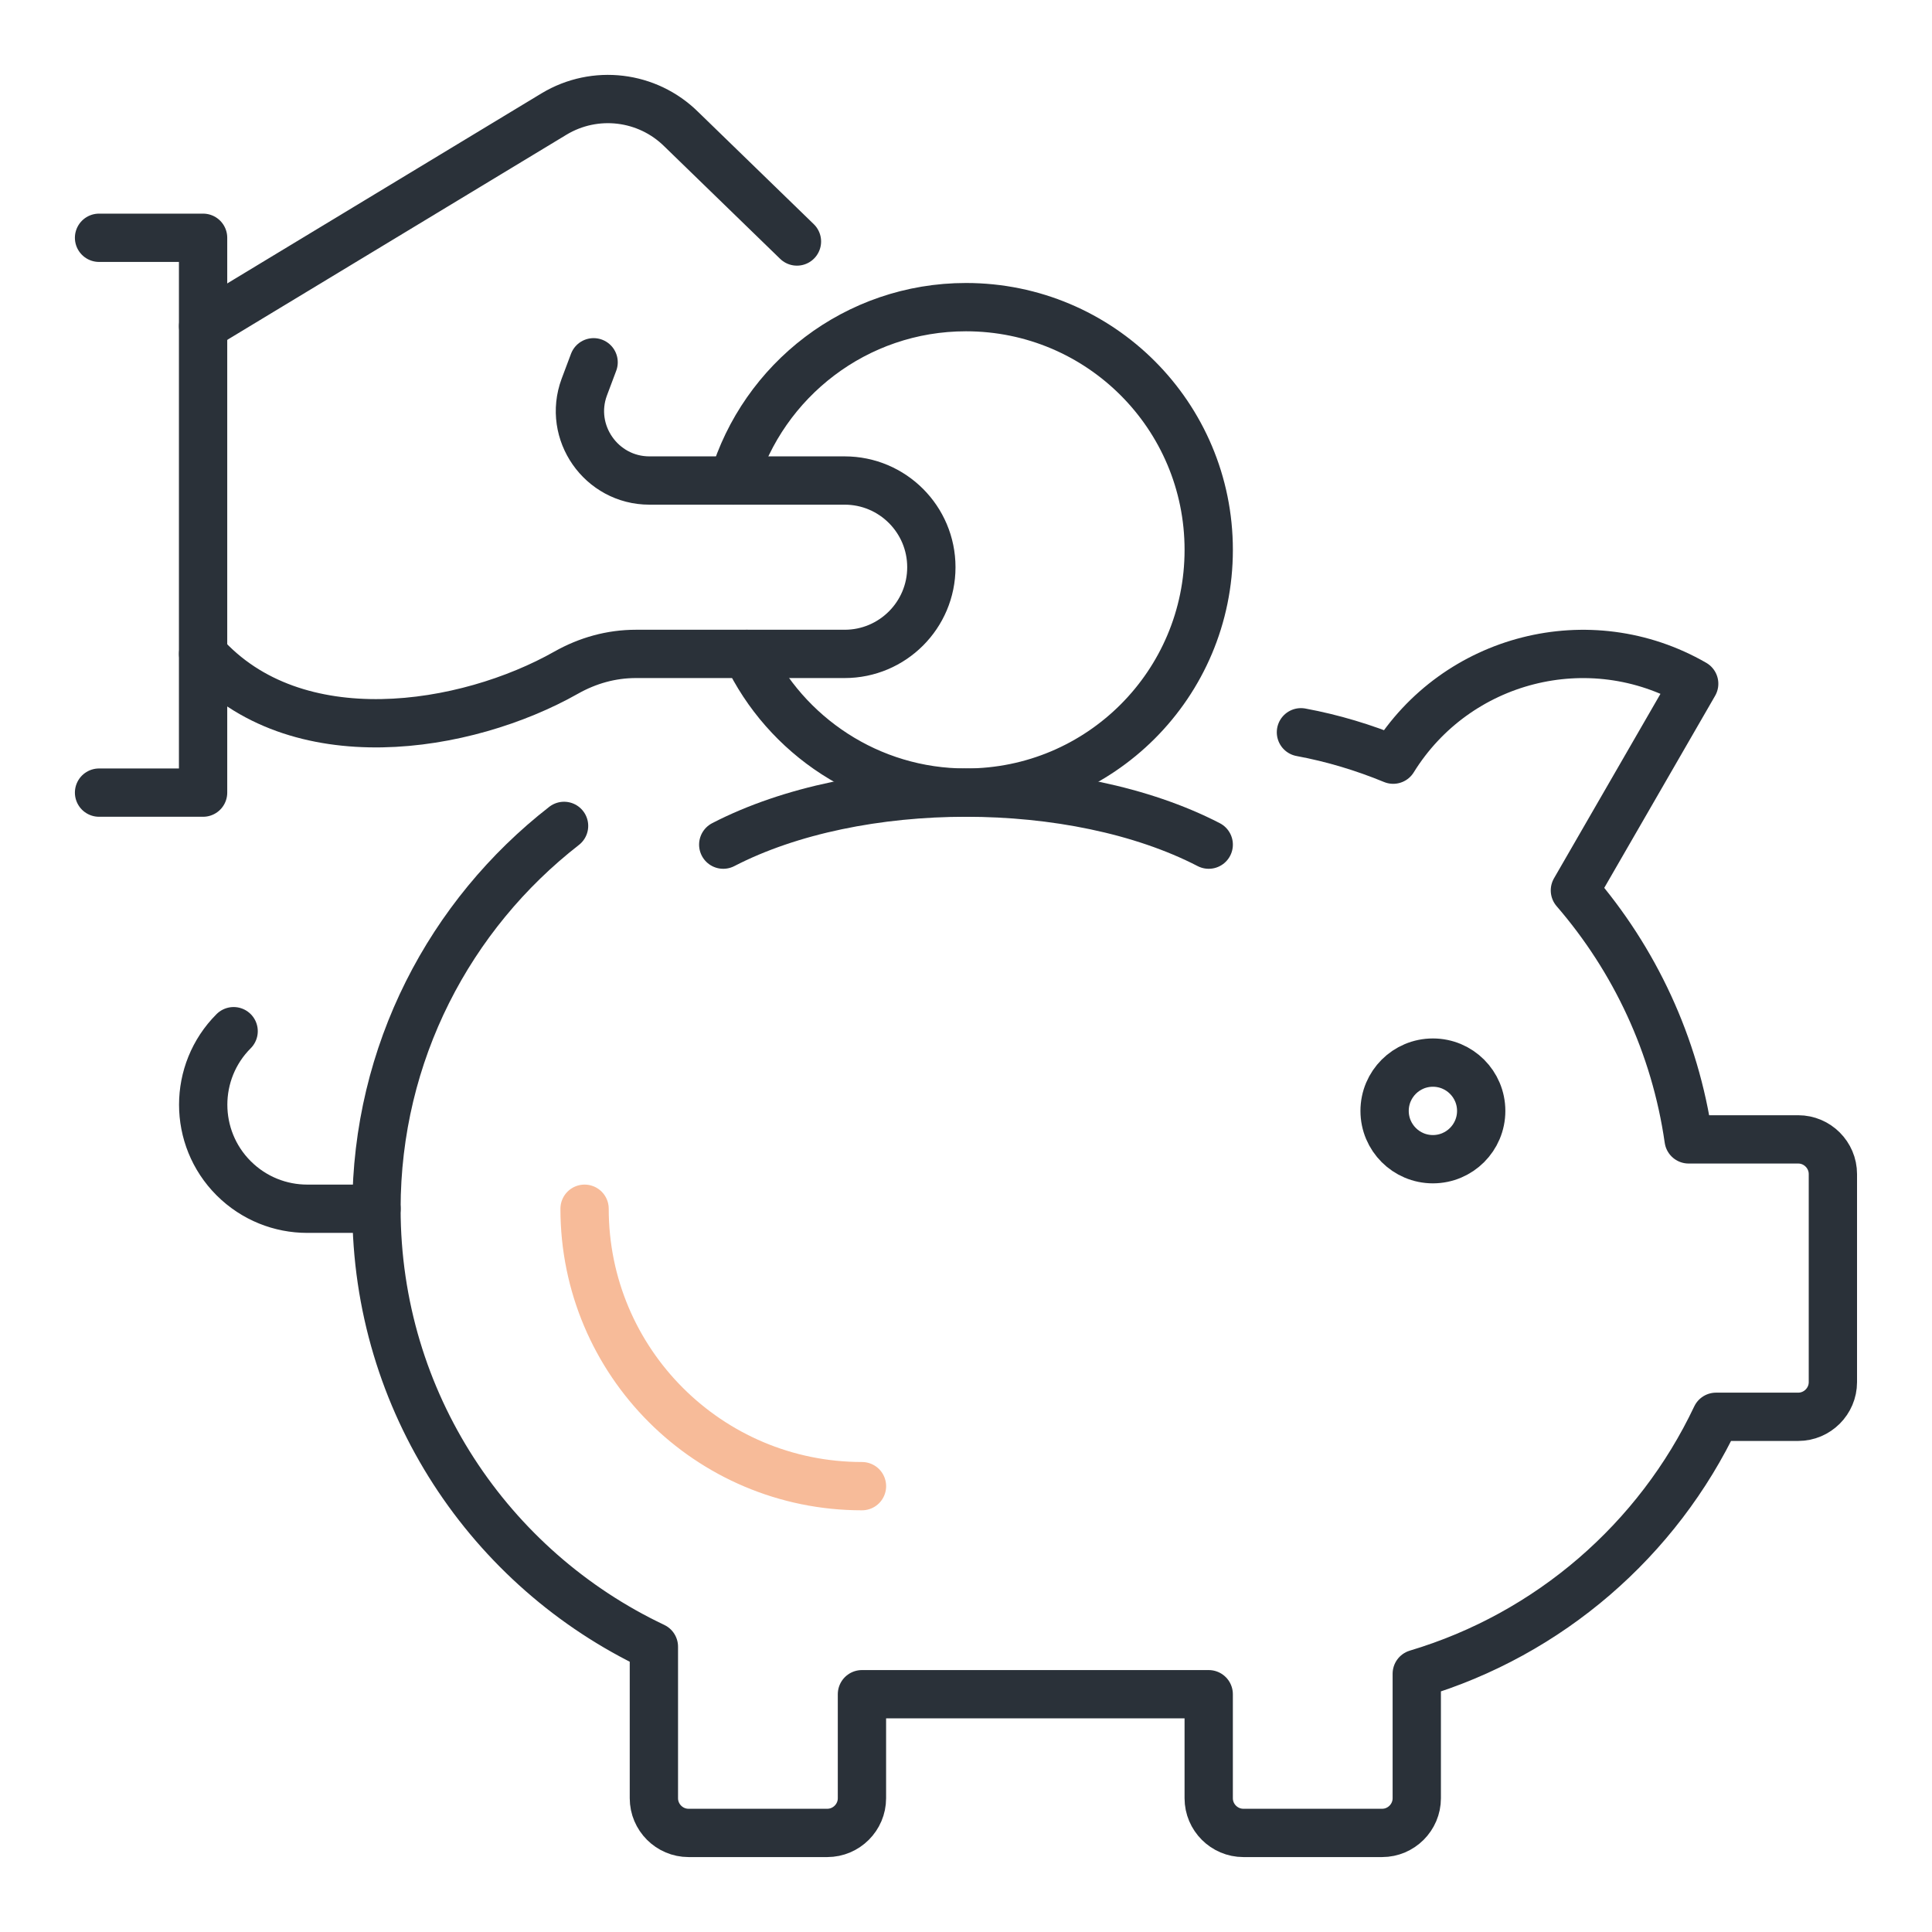 <svg width="120" height="120" viewBox="0 0 120 120" fill="none" xmlns="http://www.w3.org/2000/svg">
<rect width="120" height="120" fill="white"/>
<path d="M12.617 40.615C18.346 47.034 28.965 45.289 35.168 41.778C36.503 41.025 37.968 40.615 39.497 40.615H52.463C55.436 40.615 57.848 38.203 57.848 35.231C57.848 32.258 55.436 29.846 52.463 29.846H40.337C37.343 29.846 35.254 26.852 36.288 24.052L36.87 22.502" stroke="#2A3139" stroke-width="3" stroke-linecap="round" stroke-linejoin="round"/>
<path d="M6.152 14.769H12.614V49.231H6.152" stroke="#2A3139" stroke-width="3" stroke-linecap="round" stroke-linejoin="round"/>
<path d="M49.5 15L42.319 8.028C40.208 5.938 36.956 5.551 34.414 7.08L12.617 20.262" stroke="#2A3139" stroke-width="3" stroke-linecap="round" stroke-linejoin="round"/>
<path d="M46.387 40.616C48.799 45.699 53.99 49.231 59.999 49.231C68.335 49.231 75.076 42.489 75.076 34.154C75.076 25.819 68.335 19.077 59.999 19.077C53.172 19.077 47.399 23.622 45.547 29.846" stroke="#2A3139" stroke-width="3" stroke-linecap="round" stroke-linejoin="round"/>
<path d="M89 72C90.657 72 92 70.657 92 69C92 67.343 90.657 66 89 66C87.343 66 86 67.343 86 69C86 70.657 87.343 72 89 72Z" stroke="#2A3139" stroke-width="3" stroke-linecap="round" stroke-linejoin="round"/>
<path d="M53.539 92.308C44.019 92.308 36.309 84.597 36.309 75.077" stroke="#F7BB99" stroke-width="3" stroke-linecap="round" stroke-linejoin="round"/>
<path d="M44.922 52.462C53.257 48.154 66.74 48.154 75.076 52.462" stroke="#2A3139" stroke-width="3" stroke-linecap="round" stroke-linejoin="round"/>
<path d="M14.511 64.049C11.991 66.569 11.991 70.662 14.511 73.182C15.782 74.452 17.44 75.077 19.077 75.077H23.385" stroke="#2A3139" stroke-width="3" stroke-linecap="round" stroke-linejoin="round"/>
<path d="M35.035 51.298C27.949 56.812 23.383 65.406 23.383 75.077C23.383 87.095 30.426 97.455 40.614 102.28V111.692C40.614 112.877 41.583 113.846 42.767 113.846H51.383C52.567 113.846 53.537 112.877 53.537 111.692V105.231H75.075V111.692C75.075 112.877 76.044 113.846 77.229 113.846H85.844C87.029 113.846 87.998 112.877 87.998 111.692V103.96C96.226 101.505 102.967 95.646 106.586 88H111.691C112.875 88 113.844 87.031 113.844 85.846V72.923C113.844 71.738 112.875 70.769 111.691 70.769H104.884C104.044 64.911 101.524 59.591 97.82 55.304L105.229 42.468C98.724 38.72 90.454 40.852 86.534 47.184C84.703 46.431 82.786 45.849 80.804 45.483" stroke="#2A3139" stroke-width="3" stroke-linecap="round" stroke-linejoin="round"/>
</svg>
